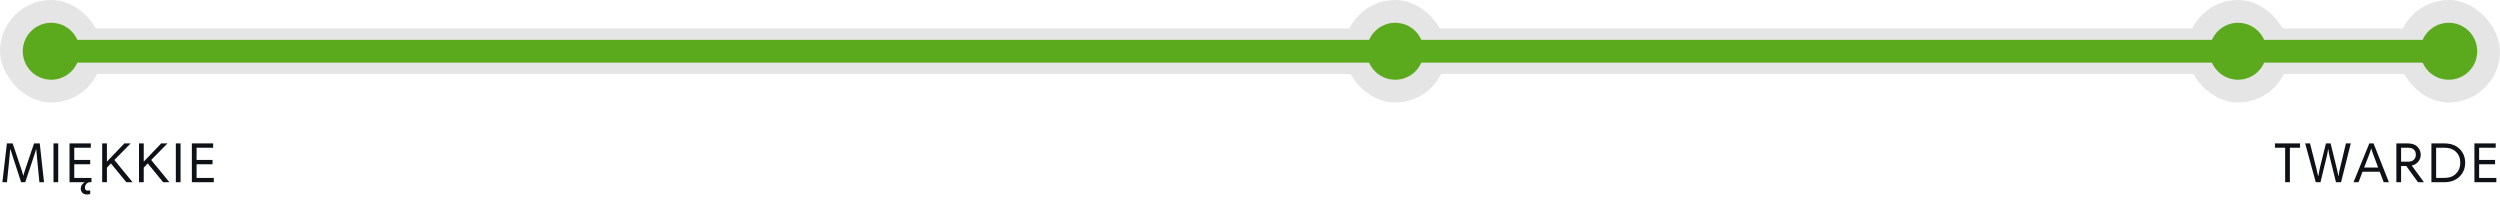 <svg width="439" height="36" viewBox="0 0 439 36" fill="none" xmlns="http://www.w3.org/2000/svg">
<path d="M6.98 25.18L7.73 32H6.92L6.53 28.02C6.47 27.36 6.417 26.757 6.37 26.21H6.34C6.213 26.623 6.02 27.23 5.76 28.03L4.43 32H3.71L2.38 27.92C2.04 26.873 1.857 26.303 1.83 26.21H1.79C1.743 26.883 1.693 27.45 1.64 27.91L1.22 32H0.42L1.21 25.18H2.22L3.7 29.57C3.853 30.01 3.977 30.427 4.07 30.82H4.11C4.19 30.493 4.317 30.077 4.49 29.57L5.98 25.18H6.98ZM9.394 32V25.18H10.224V32H9.394ZM15.839 33.43V34.08C15.652 34.127 15.482 34.15 15.329 34.15C14.935 34.15 14.645 34.05 14.459 33.85C14.272 33.657 14.179 33.407 14.179 33.1C14.179 32.9 14.239 32.697 14.359 32.49C14.485 32.29 14.659 32.127 14.879 32H12.209V25.18H15.949V25.94H13.039V28.09H15.839V28.85H13.039V31.24H16.059V32H15.779C15.559 32 15.359 32.093 15.179 32.28C15.005 32.473 14.919 32.707 14.919 32.98C14.919 33.307 15.085 33.47 15.419 33.47C15.559 33.47 15.699 33.457 15.839 33.43ZM22.183 32L19.483 28.7C19.403 28.78 19.283 28.903 19.123 29.07C18.97 29.237 18.853 29.36 18.773 29.44V32H17.943V25.18H18.773V28.38L21.843 25.18H22.943L20.083 28.09L23.283 32H22.183ZM28.65 32L25.95 28.7C25.87 28.78 25.75 28.903 25.59 29.07C25.437 29.237 25.32 29.36 25.24 29.44V32H24.41V25.18H25.24V28.38L28.31 25.18H29.41L26.55 28.09L29.75 32H28.65ZM30.877 32V25.18H31.707V32H30.877ZM37.431 25.18V25.94H34.521V28.09H37.321V28.85H34.521V31.24H37.541V32H33.691V25.18H37.431Z" fill="#0E1116"/>
<path d="M401.272 32V25.94H399.482V25.18H403.892V25.94H402.102V32H401.272ZM410.197 32L409.127 27.66C408.987 27.08 408.897 26.597 408.857 26.21H408.817C408.75 26.657 408.657 27.13 408.537 27.63L407.477 32H406.647L404.787 25.18H405.637L406.757 29.58C406.877 30.047 406.977 30.49 407.057 30.91H407.097C407.264 30.03 407.354 29.557 407.367 29.49L408.437 25.18H409.257L410.327 29.56C410.447 30.047 410.537 30.497 410.597 30.91H410.637C410.71 30.403 410.797 29.957 410.897 29.57L411.947 25.18H412.797L411.087 32H410.197ZM413.273 32L416.053 25.18H416.793L419.493 32H418.583L417.883 30.16H414.863L414.153 32H413.273ZM415.883 27.51L415.143 29.42H417.603L416.883 27.5C416.703 27.027 416.546 26.567 416.413 26.12H416.373C416.253 26.513 416.09 26.977 415.883 27.51ZM423.501 29.07L425.651 32H424.601L422.541 29.15H421.631V32H420.801V25.18H422.771C423.551 25.18 424.131 25.38 424.511 25.78C424.891 26.173 425.081 26.64 425.081 27.18C425.081 27.653 424.927 28.067 424.621 28.42C424.321 28.767 423.947 28.983 423.501 29.07ZM424.221 27.18C424.221 26.78 424.104 26.473 423.871 26.26C423.637 26.047 423.301 25.94 422.861 25.94H421.631V28.39H422.871C423.304 28.39 423.637 28.277 423.871 28.05C424.104 27.817 424.221 27.527 424.221 27.18ZM426.955 25.18H429.165C430.345 25.18 431.258 25.503 431.905 26.15C432.558 26.797 432.885 27.61 432.885 28.59C432.885 29.557 432.552 30.367 431.885 31.02C431.218 31.673 430.305 32 429.145 32H426.955V25.18ZM427.785 31.24H429.195C430.102 31.24 430.798 30.99 431.285 30.49C431.778 29.99 432.025 29.357 432.025 28.59C432.025 27.79 431.775 27.15 431.275 26.67C430.782 26.183 430.088 25.94 429.195 25.94H427.785V31.24ZM438.246 25.18V25.94H435.336V28.09H438.136V28.85H435.336V31.24H438.356V32H434.506V25.18H438.246Z" fill="#0E1116"/>
<rect x="4" y="5" width="431" height="8" fill="#E5E5E5"/>
<rect width="18" height="18" rx="9" fill="#E5E5E5"/>
<circle cx="9" cy="9" r="5" fill="#5BAA1D"/>
<rect x="236" width="18" height="18" rx="9" fill="#E5E5E5"/>
<circle cx="245" cy="9" r="5" fill="#5BAA1D"/>
<rect x="384" width="18" height="18" rx="9" fill="#E5E5E5"/>
<circle cx="393" cy="9" r="5" fill="#5BAA1D"/>
<rect x="421" width="18" height="18" rx="9" fill="#E5E5E5"/>
<circle cx="430" cy="9" r="5" fill="#5BAA1D"/>
<rect x="8" y="7" width="425" height="4" fill="#5BAA1D"/>
</svg>
